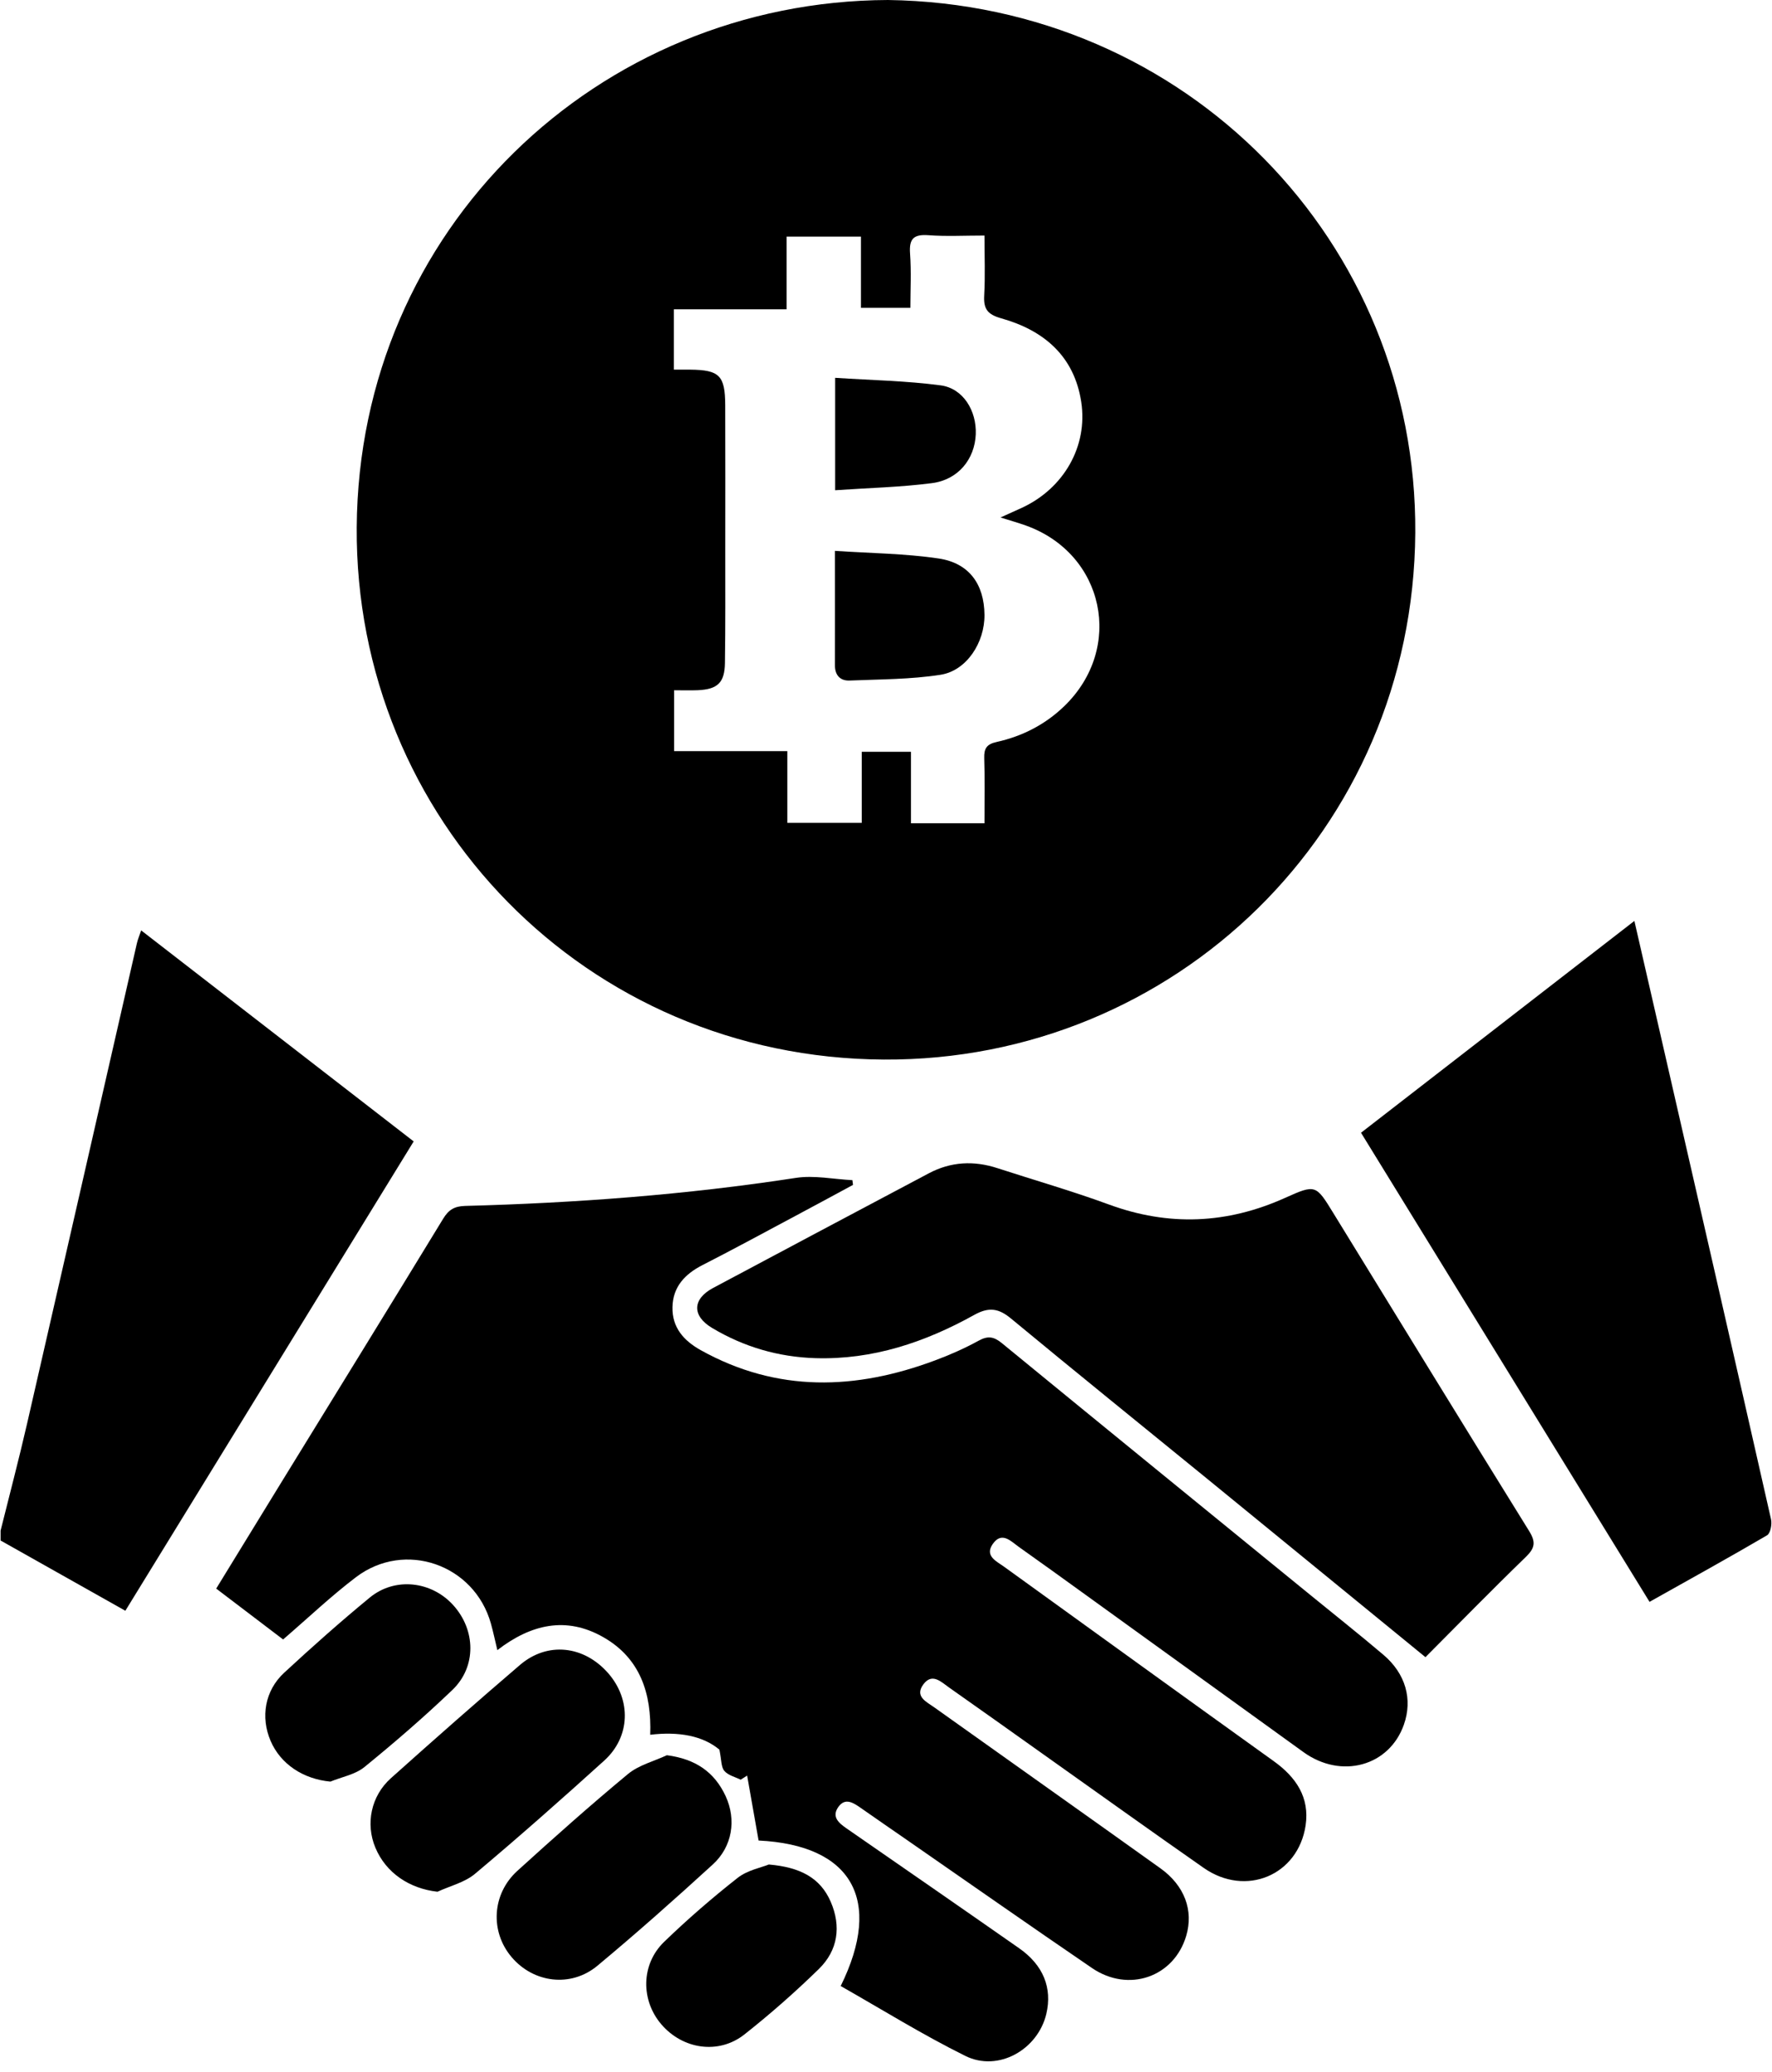 <?xml version="1.0" encoding="UTF-8" standalone="no"?><svg xmlns="http://www.w3.org/2000/svg" xmlns:xlink="http://www.w3.org/1999/xlink" fill="#000000" height="170.9" preserveAspectRatio="xMidYMid meet" version="1" viewBox="26.9 15.0 146.2 170.9" width="146.2" zoomAndPan="magnify"><g fill="#000000" id="change1_1"><path d="M 114.703 73.242 C 113.133 74.758 111.246 75.719 109.141 76.188 C 108.301 76.371 108.078 76.727 108.105 77.535 C 108.164 79.297 108.125 81.062 108.125 82.895 C 106.07 82.895 104.156 82.895 102.059 82.895 C 102.059 80.93 102.059 78.992 102.059 77 C 100.629 77 99.383 77 98 77 C 98 78.934 98 80.848 98 82.859 C 95.922 82.859 93.98 82.859 91.859 82.859 C 91.859 80.91 91.859 78.969 91.859 76.945 C 88.66 76.945 85.637 76.945 82.52 76.945 C 82.52 75.277 82.52 73.688 82.52 71.926 C 83.168 71.926 83.824 71.949 84.477 71.922 C 86.105 71.848 86.688 71.305 86.711 69.676 C 86.754 66.605 86.738 63.531 86.738 60.457 C 86.742 56.438 86.746 52.422 86.734 48.402 C 86.723 45.965 86.254 45.508 83.836 45.484 C 83.41 45.48 82.988 45.484 82.496 45.484 C 82.496 43.781 82.496 42.191 82.496 40.508 C 85.582 40.508 88.605 40.508 91.797 40.508 C 91.797 38.48 91.797 36.539 91.797 34.512 C 93.914 34.512 95.855 34.512 97.934 34.512 C 97.934 36.469 97.934 38.383 97.934 40.387 C 99.301 40.387 100.539 40.387 102.012 40.387 C 102.012 38.918 102.094 37.398 101.984 35.895 C 101.898 34.68 102.293 34.312 103.496 34.398 C 104.977 34.508 106.469 34.426 108.125 34.426 C 108.125 36.148 108.191 37.754 108.102 39.352 C 108.039 40.469 108.359 40.93 109.512 41.254 C 113.016 42.238 115.531 44.359 116.109 48.152 C 116.668 51.812 114.66 55.277 111.227 56.871 C 110.695 57.117 110.164 57.352 109.449 57.676 C 110.277 57.938 110.914 58.117 111.539 58.34 C 118.027 60.664 119.676 68.445 114.703 73.242 Z M 100.16 15 C 76.219 15.098 56.492 33.902 56.332 58.492 C 56.176 82.504 75.23 102.258 99.836 102.383 C 123.77 102.508 143.508 83.52 143.668 58.938 C 143.824 34.996 124.832 15.34 100.16 15" fill="inherit"/><path d="M 104.34 61.059 C 101.562 60.645 98.727 60.629 95.785 60.43 C 95.785 63.801 95.793 66.824 95.785 69.852 C 95.781 70.684 96.219 71.156 96.996 71.125 C 99.504 71.02 102.035 71.035 104.504 70.648 C 106.656 70.309 108.145 67.988 108.125 65.707 C 108.102 63.191 106.867 61.434 104.34 61.059" fill="inherit"/><path d="M 107.406 50.816 C 107.484 48.875 106.363 47.027 104.512 46.781 C 101.66 46.402 98.762 46.355 95.805 46.16 C 95.805 49.348 95.805 52.234 95.805 55.43 C 98.574 55.238 101.203 55.18 103.797 54.844 C 105.965 54.562 107.32 52.863 107.406 50.816" fill="inherit"/><path d="M 26.949 141.23 C 27.68 138.297 28.453 135.375 29.129 132.43 C 32.164 119.215 35.176 105.992 38.199 92.777 C 38.27 92.473 38.395 92.18 38.547 91.73 C 46.047 97.535 53.473 103.285 61.031 109.133 C 53.098 122.039 45.191 134.902 37.242 147.84 C 33.746 145.871 30.348 143.961 26.949 142.047 C 26.949 141.773 26.949 141.504 26.949 141.23" fill="inherit"/><path d="M 96.262 178.789 C 99.781 171.66 97.16 167.16 89.488 166.789 C 89.172 165 88.855 163.215 88.543 161.434 C 88.367 161.547 88.188 161.66 88.012 161.773 C 87.547 161.543 86.965 161.41 86.66 161.043 C 86.391 160.723 86.43 160.141 86.254 159.293 C 84.891 158.148 82.891 157.785 80.547 158.066 C 80.672 154.648 79.711 151.746 76.672 150.016 C 73.617 148.277 70.719 148.945 67.934 151.086 C 67.738 150.273 67.594 149.578 67.402 148.895 C 66.039 144.02 60.305 142.008 56.27 145.07 C 54.211 146.633 52.328 148.426 50.258 150.207 C 48.441 148.824 46.613 147.438 44.738 146.012 C 46.594 142.992 48.395 140.047 50.199 137.109 C 54.625 129.914 59.062 122.727 63.461 115.512 C 63.918 114.762 64.395 114.477 65.281 114.453 C 74.418 114.211 83.52 113.531 92.562 112.141 C 94.074 111.91 95.668 112.25 97.227 112.328 C 97.242 112.457 97.262 112.59 97.277 112.719 C 95.539 113.656 93.809 114.598 92.066 115.523 C 89.664 116.805 87.27 118.102 84.844 119.34 C 83.398 120.082 82.414 121.133 82.383 122.805 C 82.348 124.484 83.312 125.57 84.727 126.355 C 91.031 129.859 97.496 129.641 104.051 127.191 C 105.281 126.734 106.492 126.199 107.645 125.566 C 108.402 125.148 108.898 125.227 109.555 125.766 C 118.031 132.711 126.527 139.625 135.02 146.547 C 137.027 148.188 139.062 149.793 141.035 151.469 C 142.879 153.031 143.461 155.148 142.73 157.227 C 141.527 160.66 137.562 161.75 134.441 159.496 C 128.434 155.164 122.43 150.828 116.422 146.492 C 114.617 145.188 112.812 143.883 110.992 142.598 C 110.32 142.125 109.562 141.254 108.809 142.332 C 108.113 143.332 109.129 143.762 109.758 144.219 C 117.164 149.566 124.566 154.918 131.988 160.242 C 133.832 161.562 134.965 163.234 134.621 165.543 C 134 169.668 129.68 171.465 126.219 169.051 C 121.785 165.957 117.391 162.805 112.977 159.676 C 110.383 157.836 107.797 155.988 105.191 154.16 C 104.547 153.707 103.809 152.938 103.086 153.906 C 102.336 154.91 103.34 155.348 103.969 155.797 C 110.188 160.23 116.422 164.633 122.633 169.074 C 124.641 170.508 125.387 172.562 124.77 174.648 C 123.766 178.047 120.02 179.367 116.996 177.305 C 111.891 173.824 106.828 170.277 101.75 166.758 C 100.48 165.879 99.207 165.004 97.941 164.117 C 97.32 163.684 96.633 163.207 96.055 164.039 C 95.492 164.855 96.129 165.363 96.762 165.801 C 101.508 169.086 106.254 172.367 110.984 175.672 C 112.973 177.059 113.73 178.941 113.23 181.078 C 112.531 184.035 109.266 185.898 106.551 184.555 C 103.027 182.812 99.676 180.727 96.262 178.789" fill="inherit"/><path d="M 144.508 151.668 C 138.461 146.727 132.523 141.871 126.582 137.023 C 121.156 132.598 115.707 128.203 110.312 123.738 C 109.285 122.887 108.477 122.777 107.281 123.441 C 103.219 125.699 98.898 127.152 94.172 127.008 C 91.125 126.914 88.266 126.082 85.645 124.512 C 83.988 123.523 84.016 122.137 85.727 121.223 C 91.652 118.059 97.594 114.914 103.527 111.766 C 105.355 110.797 107.246 110.703 109.199 111.34 C 112.258 112.336 115.359 113.223 118.379 114.332 C 123.332 116.152 128.141 115.945 132.938 113.785 C 135.449 112.652 135.477 112.715 136.902 115.035 C 142.277 123.777 147.641 132.535 153.055 141.254 C 153.629 142.176 153.547 142.668 152.785 143.406 C 149.914 146.188 147.121 149.047 144.508 151.668" fill="inherit"/><path d="M 162.996 147.105 C 155.062 134.207 147.172 121.387 139.191 108.418 C 146.691 102.613 154.141 96.84 161.746 90.949 C 162.465 94.082 163.141 97.027 163.816 99.973 C 166.895 113.41 169.977 126.852 173.02 140.297 C 173.113 140.707 172.973 141.453 172.691 141.617 C 169.523 143.473 166.309 145.246 162.996 147.105" fill="inherit"/><path d="M 62.996 171.012 C 60.672 170.754 58.738 169.453 57.871 167.379 C 57.047 165.414 57.504 163.121 59.156 161.645 C 62.676 158.496 66.219 155.371 69.805 152.305 C 72.074 150.367 75.082 150.707 77.082 152.992 C 78.996 155.188 78.918 158.238 76.75 160.199 C 73.25 163.367 69.711 166.496 66.094 169.531 C 65.246 170.246 64.039 170.531 62.996 171.012" fill="inherit"/><path d="M 81.922 159.754 C 84.285 160.062 85.848 161.141 86.77 163.129 C 87.668 165.078 87.324 167.289 85.711 168.762 C 82.594 171.609 79.434 174.418 76.188 177.117 C 73.996 178.938 70.91 178.531 69.109 176.402 C 67.324 174.301 67.48 171.199 69.59 169.285 C 72.582 166.57 75.602 163.879 78.715 161.301 C 79.602 160.566 80.844 160.258 81.922 159.754" fill="inherit"/><path d="M 54.16 161.93 C 51.938 161.723 50.059 160.508 49.227 158.574 C 48.387 156.621 48.746 154.426 50.348 152.949 C 52.645 150.824 54.988 148.742 57.406 146.754 C 59.48 145.047 62.484 145.387 64.285 147.367 C 66.156 149.422 66.227 152.453 64.227 154.367 C 61.902 156.594 59.457 158.703 56.961 160.734 C 56.207 161.348 55.102 161.543 54.16 161.93" fill="inherit"/><path d="M 90.332 168.766 C 92.891 168.988 94.574 169.84 95.441 171.844 C 96.316 173.871 96.035 175.844 94.461 177.383 C 92.512 179.285 90.457 181.094 88.32 182.781 C 86.188 184.461 83.23 184.012 81.461 181.945 C 79.758 179.953 79.777 176.992 81.699 175.141 C 83.625 173.281 85.656 171.52 87.766 169.863 C 88.574 169.23 89.715 169.02 90.332 168.766" fill="inherit"/></g></svg>
